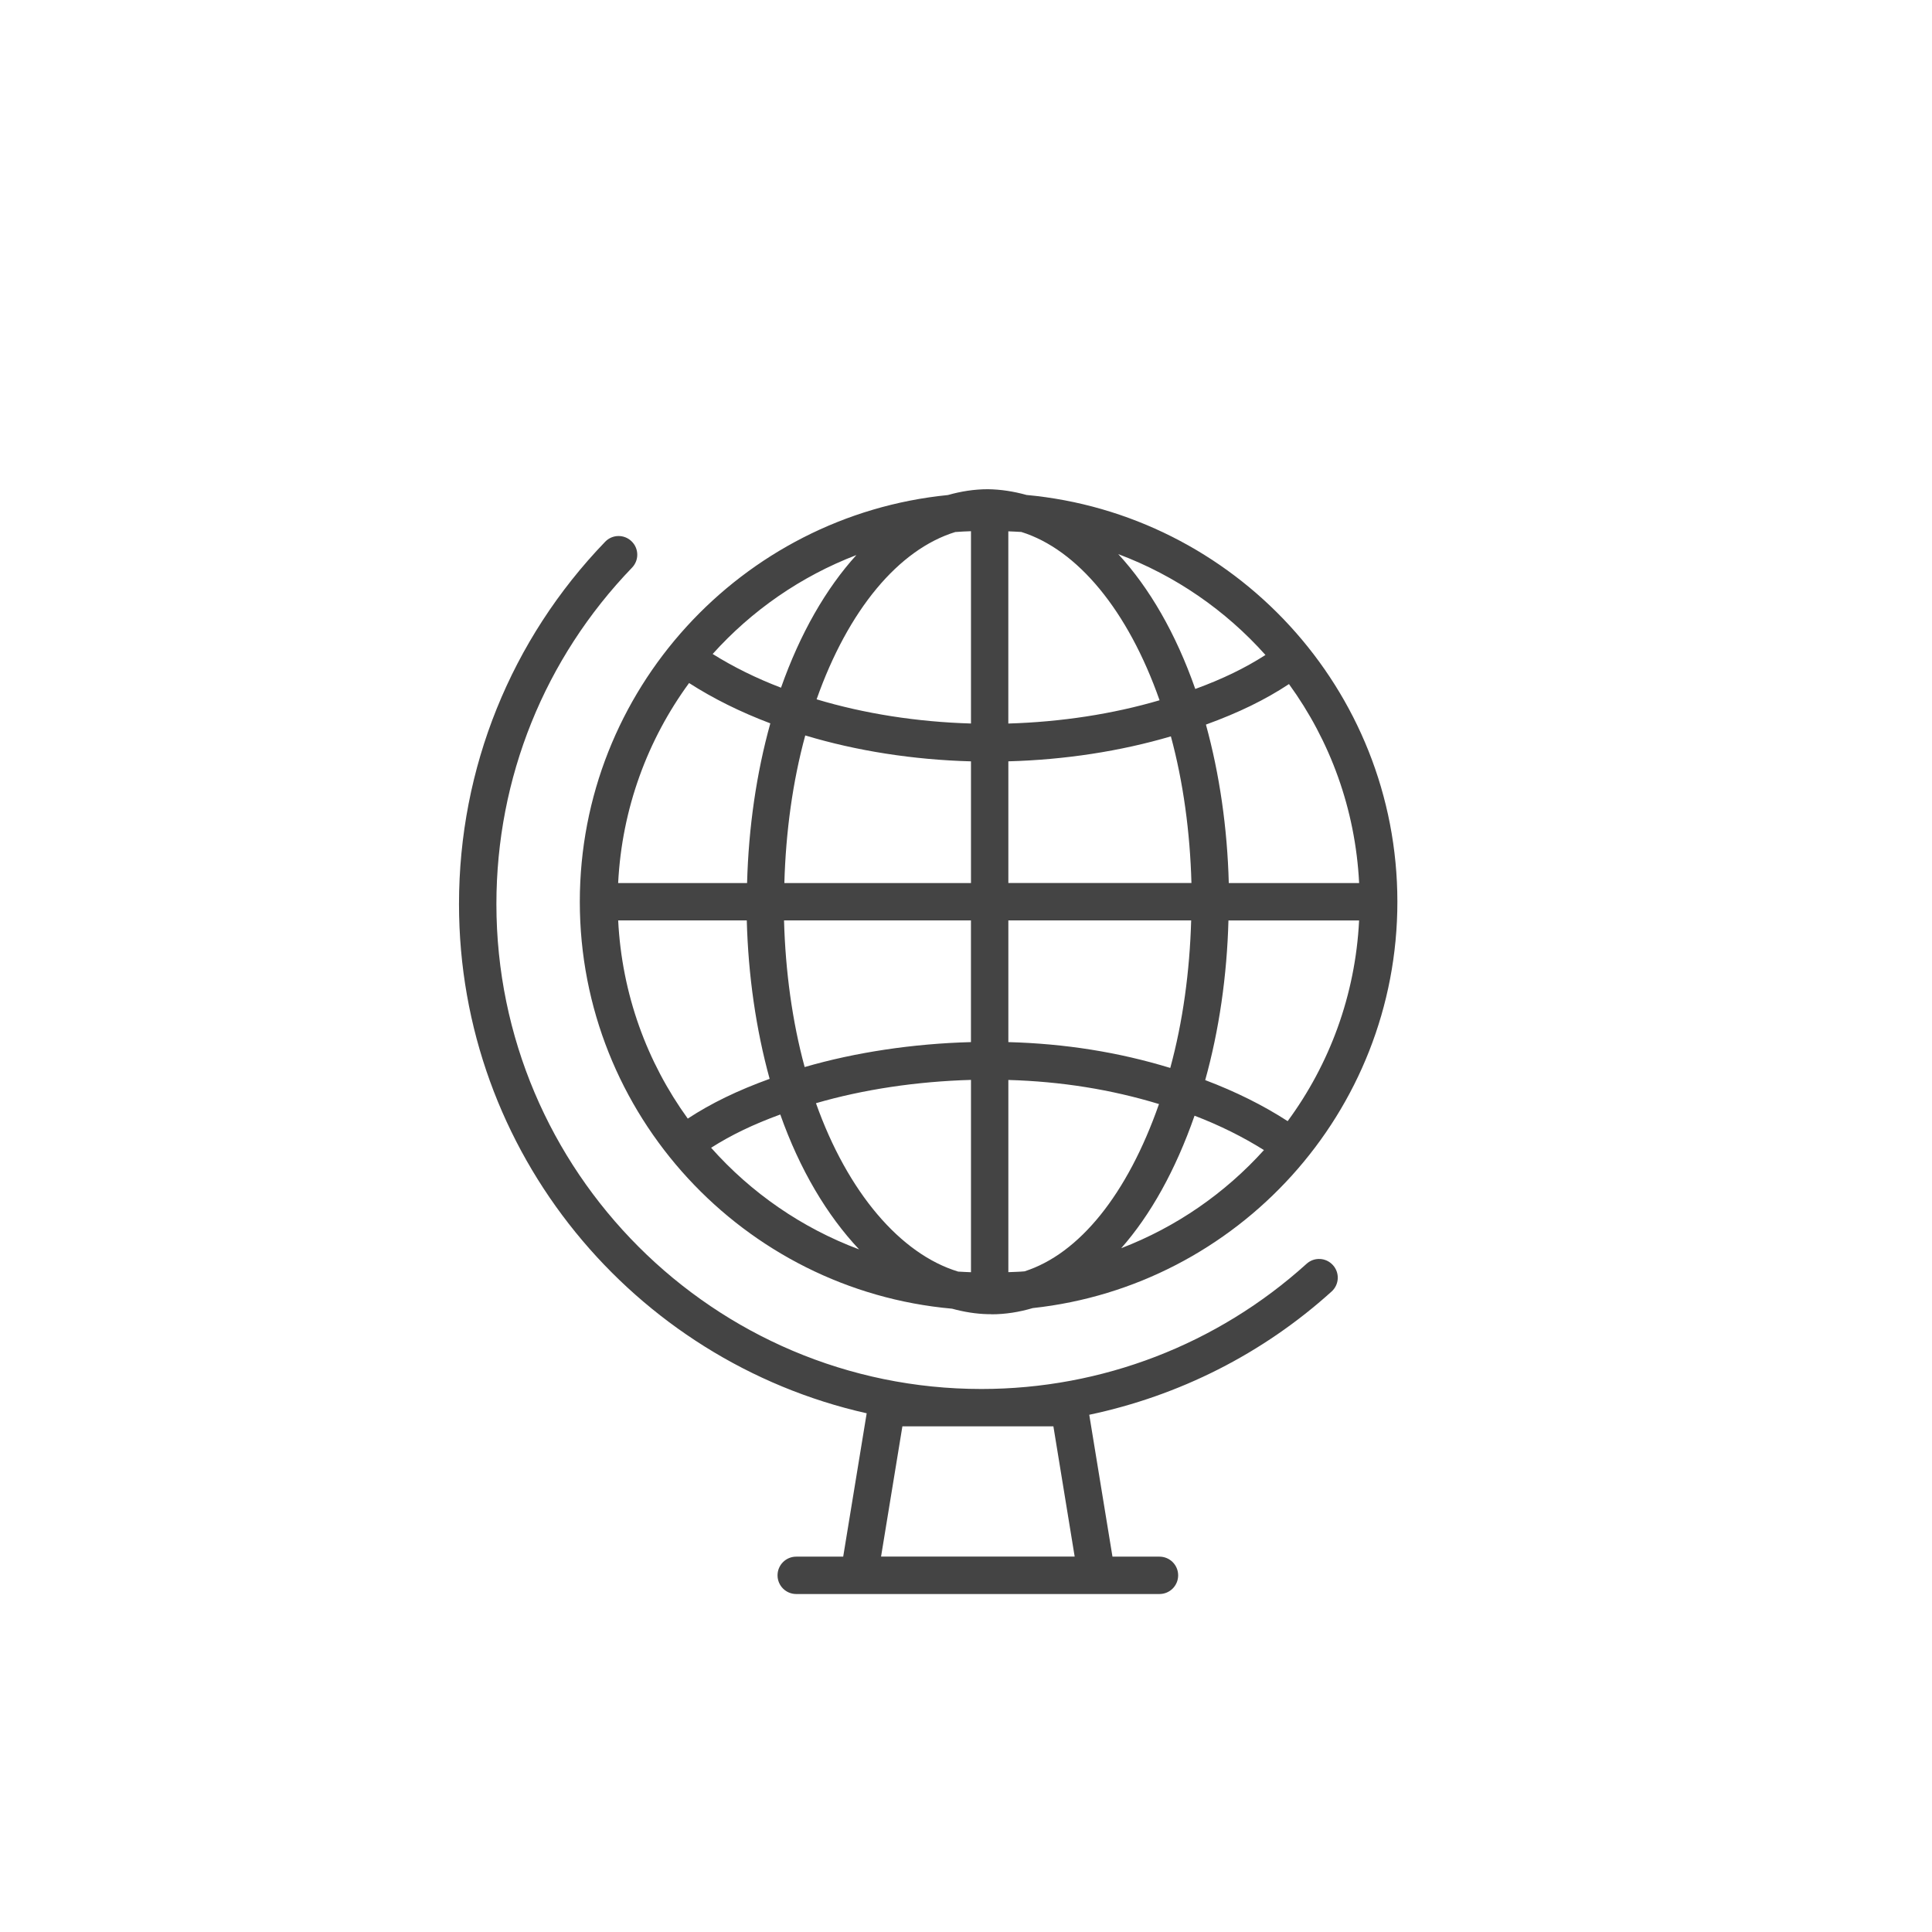 <!-- Generated by IcoMoon.io -->
<svg version="1.1" xmlns="http://www.w3.org/2000/svg" width="64" height="64" viewBox="0 0 64 64">
<title>globe-world</title>
<path fill="#444" d="M33.993 16.393c-0.414-0.114-0.836-0.181-1.267-0.187-0.45 0-0.893 0.070-1.326 0.193-6.836 0.68-12.193 6.462-12.193 13.473 0 7.057 5.43 12.865 12.331 13.48 0.391 0.107 0.791 0.173 1.193 0.182 0.029 0.001 0.057 0.001 0.089-0.001 0.007 0 0.014 0.005 0.020 0.005 0.467 0 0.925-0.074 1.371-0.206 6.782-0.732 12.079-6.487 12.079-13.459 0-7.047-5.413-12.847-12.298-13.478zM41.92 21.697c-0.67 0.429-1.404 0.789-2.325 1.126-0.641-1.833-1.519-3.349-2.551-4.467 1.889 0.708 3.556 1.863 4.876 3.341zM45.023 29.252h-4.318c-0.048-1.823-0.306-3.61-0.757-5.249 1.087-0.395 1.961-0.821 2.751-1.342 1.359 1.871 2.2 4.135 2.324 6.591zM42.655 37.139c-0.811-0.525-1.725-0.979-2.731-1.359 0.46-1.651 0.721-3.453 0.77-5.289h4.328c-0.124 2.481-0.982 4.767-2.367 6.649zM33.936 42.115c-0.176 0.017-0.355 0.018-0.533 0.027v-6.367c1.749 0.051 3.395 0.313 4.99 0.798-1.047 2.993-2.642 4.963-4.457 5.543zM27.030 36.545c1.563-0.455 3.336-0.721 5.135-0.772v6.371c-0.142-0.007-0.285-0.011-0.425-0.021-1.914-0.581-3.663-2.631-4.71-5.578zM20.477 30.489h4.261c0.048 1.823 0.306 3.61 0.757 5.249-1.069 0.388-1.933 0.807-2.712 1.317-1.35-1.866-2.183-4.122-2.305-6.566zM22.826 22.626c0.801 0.515 1.703 0.962 2.692 1.336-0.46 1.652-0.721 3.454-0.77 5.29h-4.271c0.125-2.471 0.975-4.747 2.349-6.625zM31.648 17.624c0.171-0.016 0.345-0.019 0.517-0.027v6.37c-1.787-0.052-3.526-0.325-5.114-0.801 1.047-2.964 2.717-4.965 4.597-5.543zM38.413 23.197c-1.56 0.458-3.265 0.719-5.011 0.771v-6.367c0.144 0.008 0.289 0.010 0.431 0.021 1.859 0.582 3.533 2.598 4.579 5.575zM38.767 35.377c-1.717-0.524-3.483-0.805-5.364-0.856v-4.032h6.056c-0.048 1.695-0.277 3.363-0.692 4.887zM26.655 35.347c-0.411-1.514-0.637-3.173-0.683-4.858h6.192v4.032c-1.918 0.051-3.834 0.339-5.51 0.827zM26.676 24.363c1.704 0.513 3.579 0.806 5.489 0.858v4.032h-6.182c0.047-1.697 0.276-3.366 0.692-4.89zM33.403 29.252v-4.032c1.869-0.051 3.707-0.333 5.384-0.827 0.41 1.513 0.635 3.173 0.681 4.857h-6.066zM28.369 18.387c-1.005 1.106-1.863 2.596-2.497 4.394-0.83-0.317-1.586-0.693-2.264-1.117 1.295-1.441 2.92-2.571 4.76-3.277zM23.557 38.021c0.66-0.42 1.385-0.771 2.291-1.102 0.643 1.822 1.549 3.342 2.611 4.469-1.901-0.711-3.577-1.875-4.902-3.366zM37.14 41.35c0.97-1.099 1.8-2.583 2.431-4.391 0.844 0.323 1.611 0.707 2.299 1.139-1.29 1.429-2.904 2.549-4.73 3.251z"></path>
<path fill="#444" d="M43.284 41.863c-2.957 2.675-6.783 4.149-10.774 4.149-8.858 0-16.066-7.206-16.066-16.065 0-4.179 1.595-8.135 4.493-11.143 0.238-0.246 0.23-0.638-0.017-0.874-0.246-0.238-0.638-0.23-0.874 0.017-3.121 3.239-4.841 7.501-4.841 12.001 0 8.234 5.787 15.132 13.505 16.869l-0.778 4.749h-1.556c-0.342 0-0.619 0.277-0.619 0.619s0.277 0.619 0.619 0.619h12.033c0.342 0 0.619-0.277 0.619-0.619s-0.277-0.619-0.619-0.619h-1.557l-0.769-4.7c2.97-0.627 5.742-2.015 8.029-4.084 0.253-0.229 0.273-0.62 0.043-0.873-0.23-0.255-0.621-0.274-0.873-0.044zM34.895 47.249l0.705 4.315h-6.414l0.707-4.315h5.001z"></path>
</svg>
